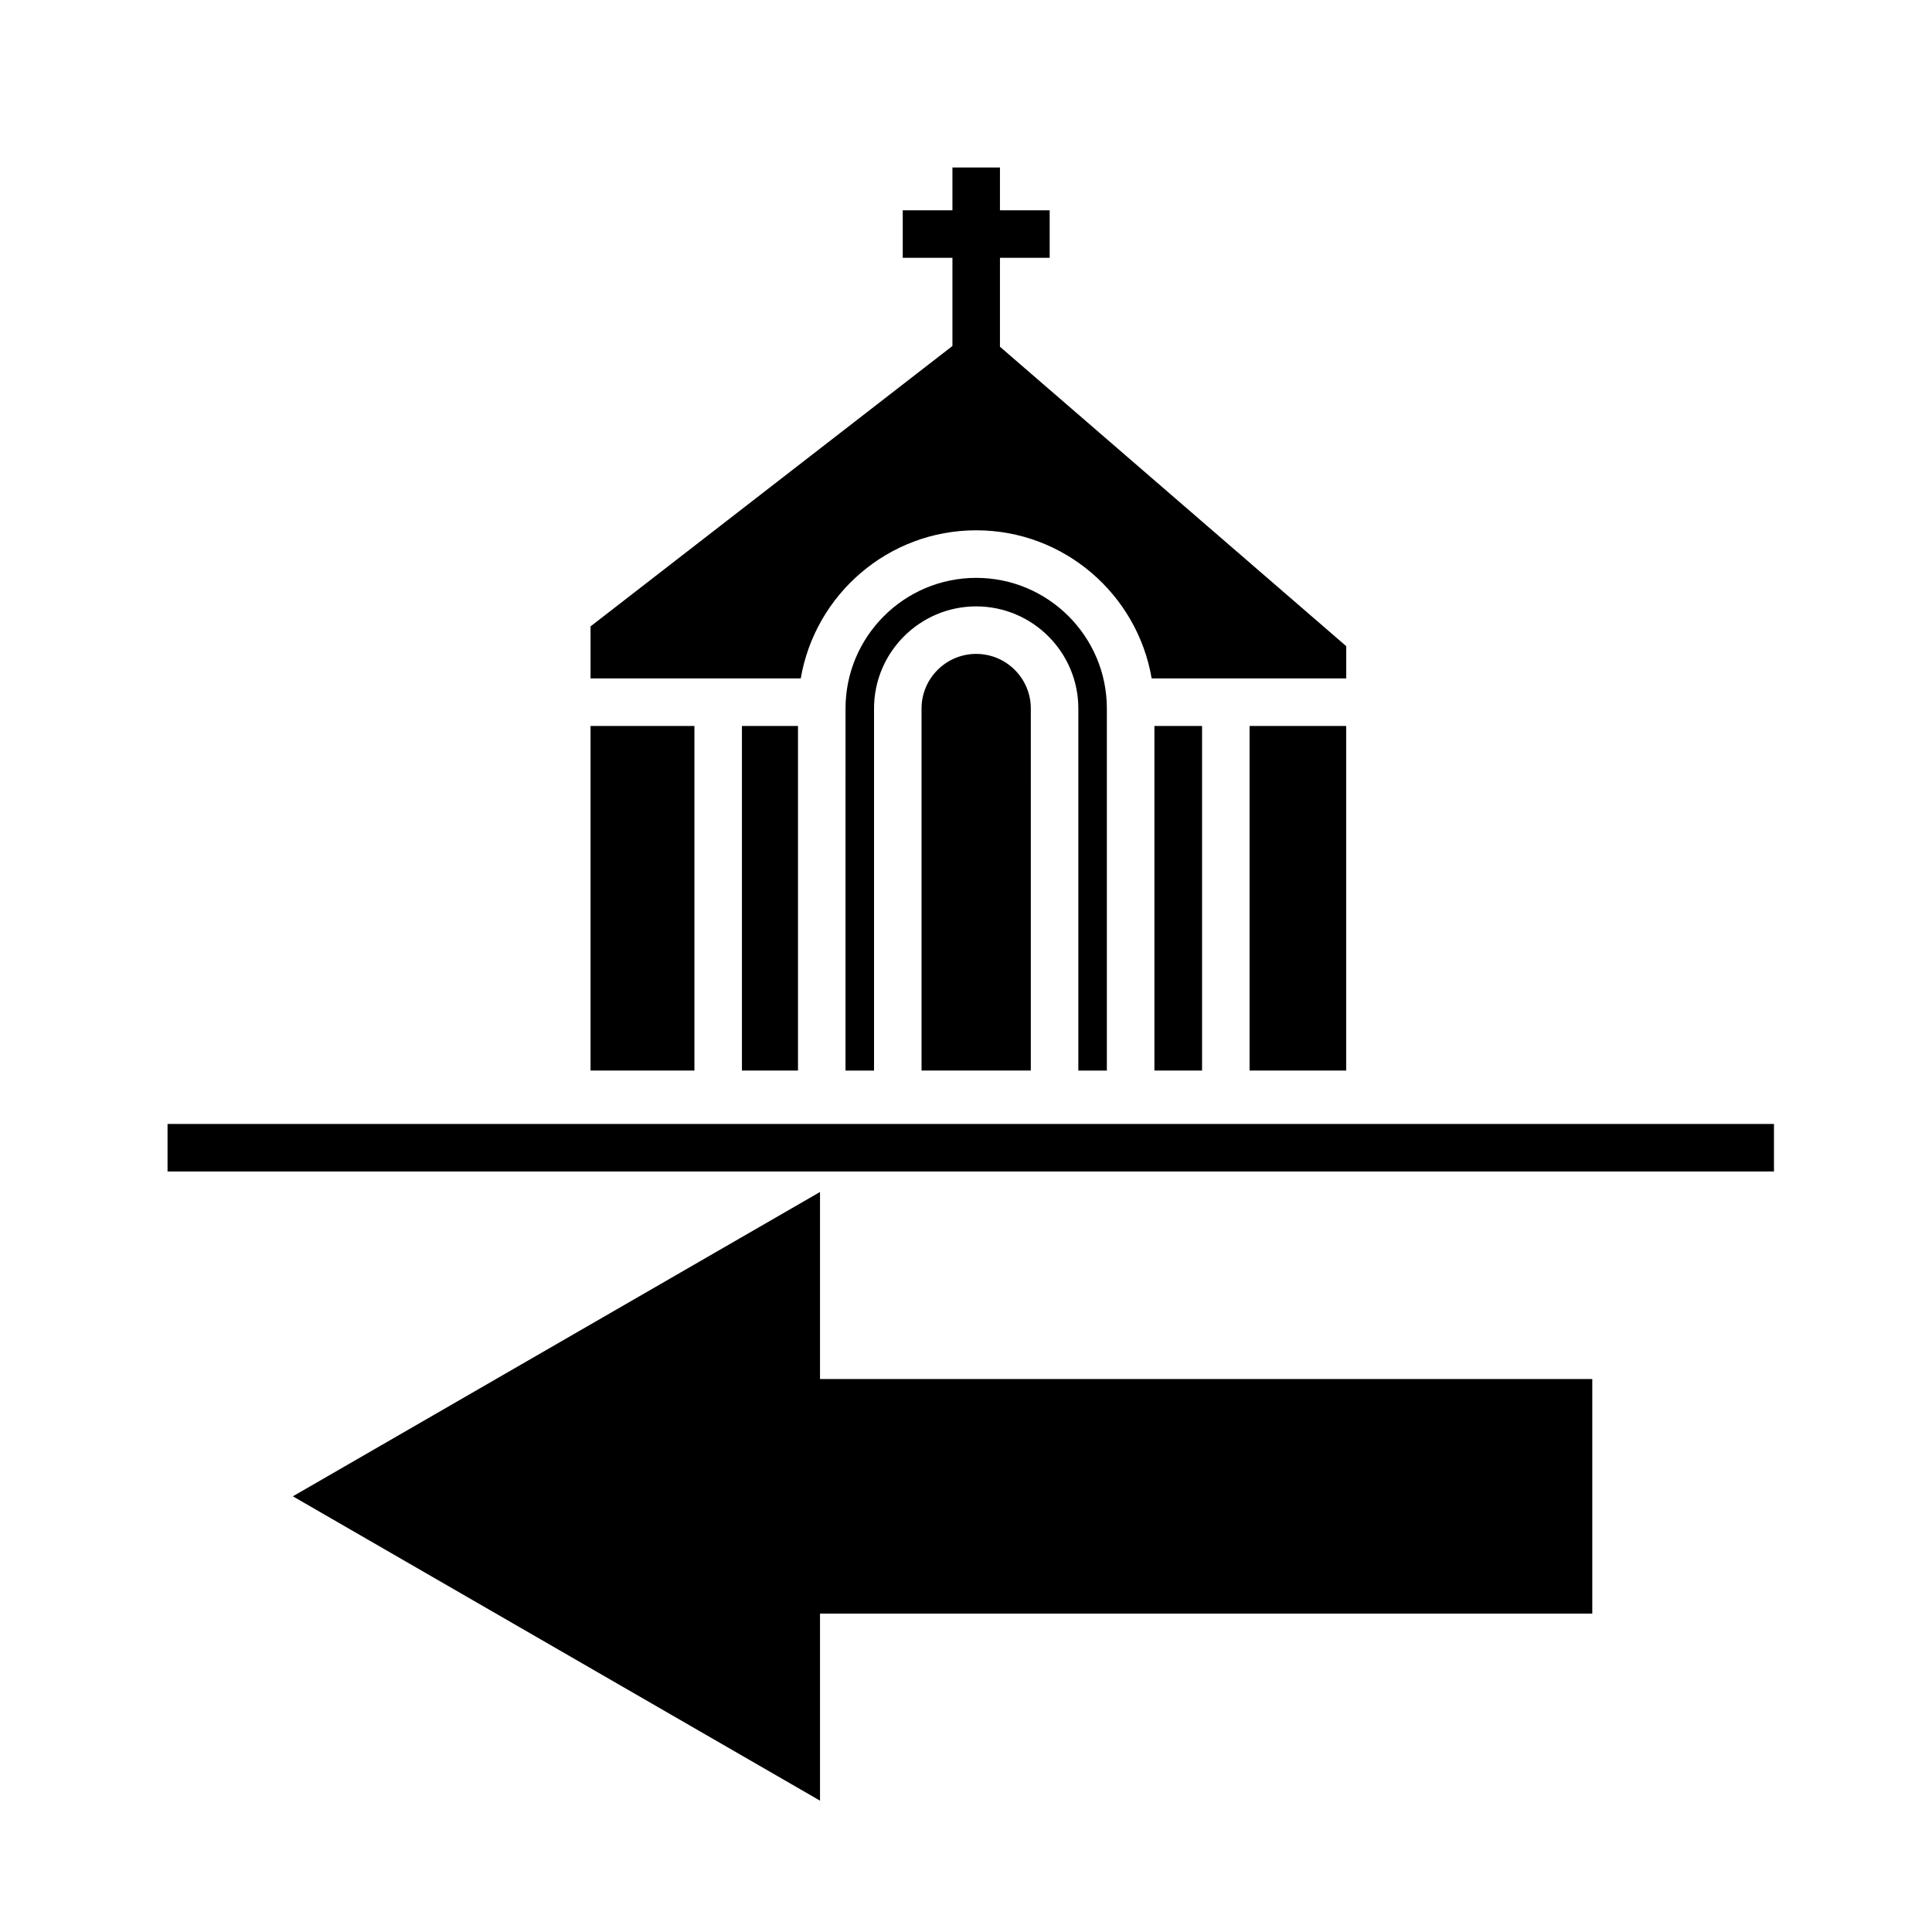 <?xml version="1.0" encoding="UTF-8"?>
<!-- Uploaded to: SVG Repo, www.svgrepo.com, Generator: SVG Repo Mixer Tools -->
<svg fill="#000000" width="800px" height="800px" version="1.1" viewBox="144 144 512 512" xmlns="http://www.w3.org/2000/svg">
 <g>
  <path d="m361.31 509.46v-49.57l-139.7 80.648 139.7 80.652v-49.57h204.66v-62.16z"/>
  <path d="m188.4 441.86h425.72v12.594h-425.72z"/>
  <path d="m437.33 427.71v-95.938c0-19.094-15.531-34.633-34.625-34.633-19.098 0-34.633 15.531-34.633 34.633l-0.004 95.938h7.559v-95.938c0-14.93 12.148-27.074 27.074-27.074 14.93 0 27.07 12.148 27.07 27.074v95.938z"/>
  <path d="m402.7 317.29c-7.984 0-14.48 6.492-14.48 14.48v95.938h28.953l0.004-95.938c0-7.988-6.496-14.48-14.477-14.48z"/>
  <path d="m300.5 310v13.793h55.707c3.805-22.254 23.18-39.258 46.5-39.258 23.316 0 42.691 17.004 46.496 39.258h51.562v-8.551l-91.766-79.352v-23.566h13.176v-12.594h-13.176v-11.336h-12.594v11.336h-13.168v12.594h13.168v23.367z"/>
  <path d="m449.93 336.39h12.629v91.316h-12.629z"/>
  <path d="m475.15 336.39h25.609v91.316h-25.609z"/>
  <path d="m340.62 336.39h14.855v91.316h-14.855z"/>
  <path d="m300.5 336.39h27.527v91.316h-27.527z"/>
 </g>
</svg>